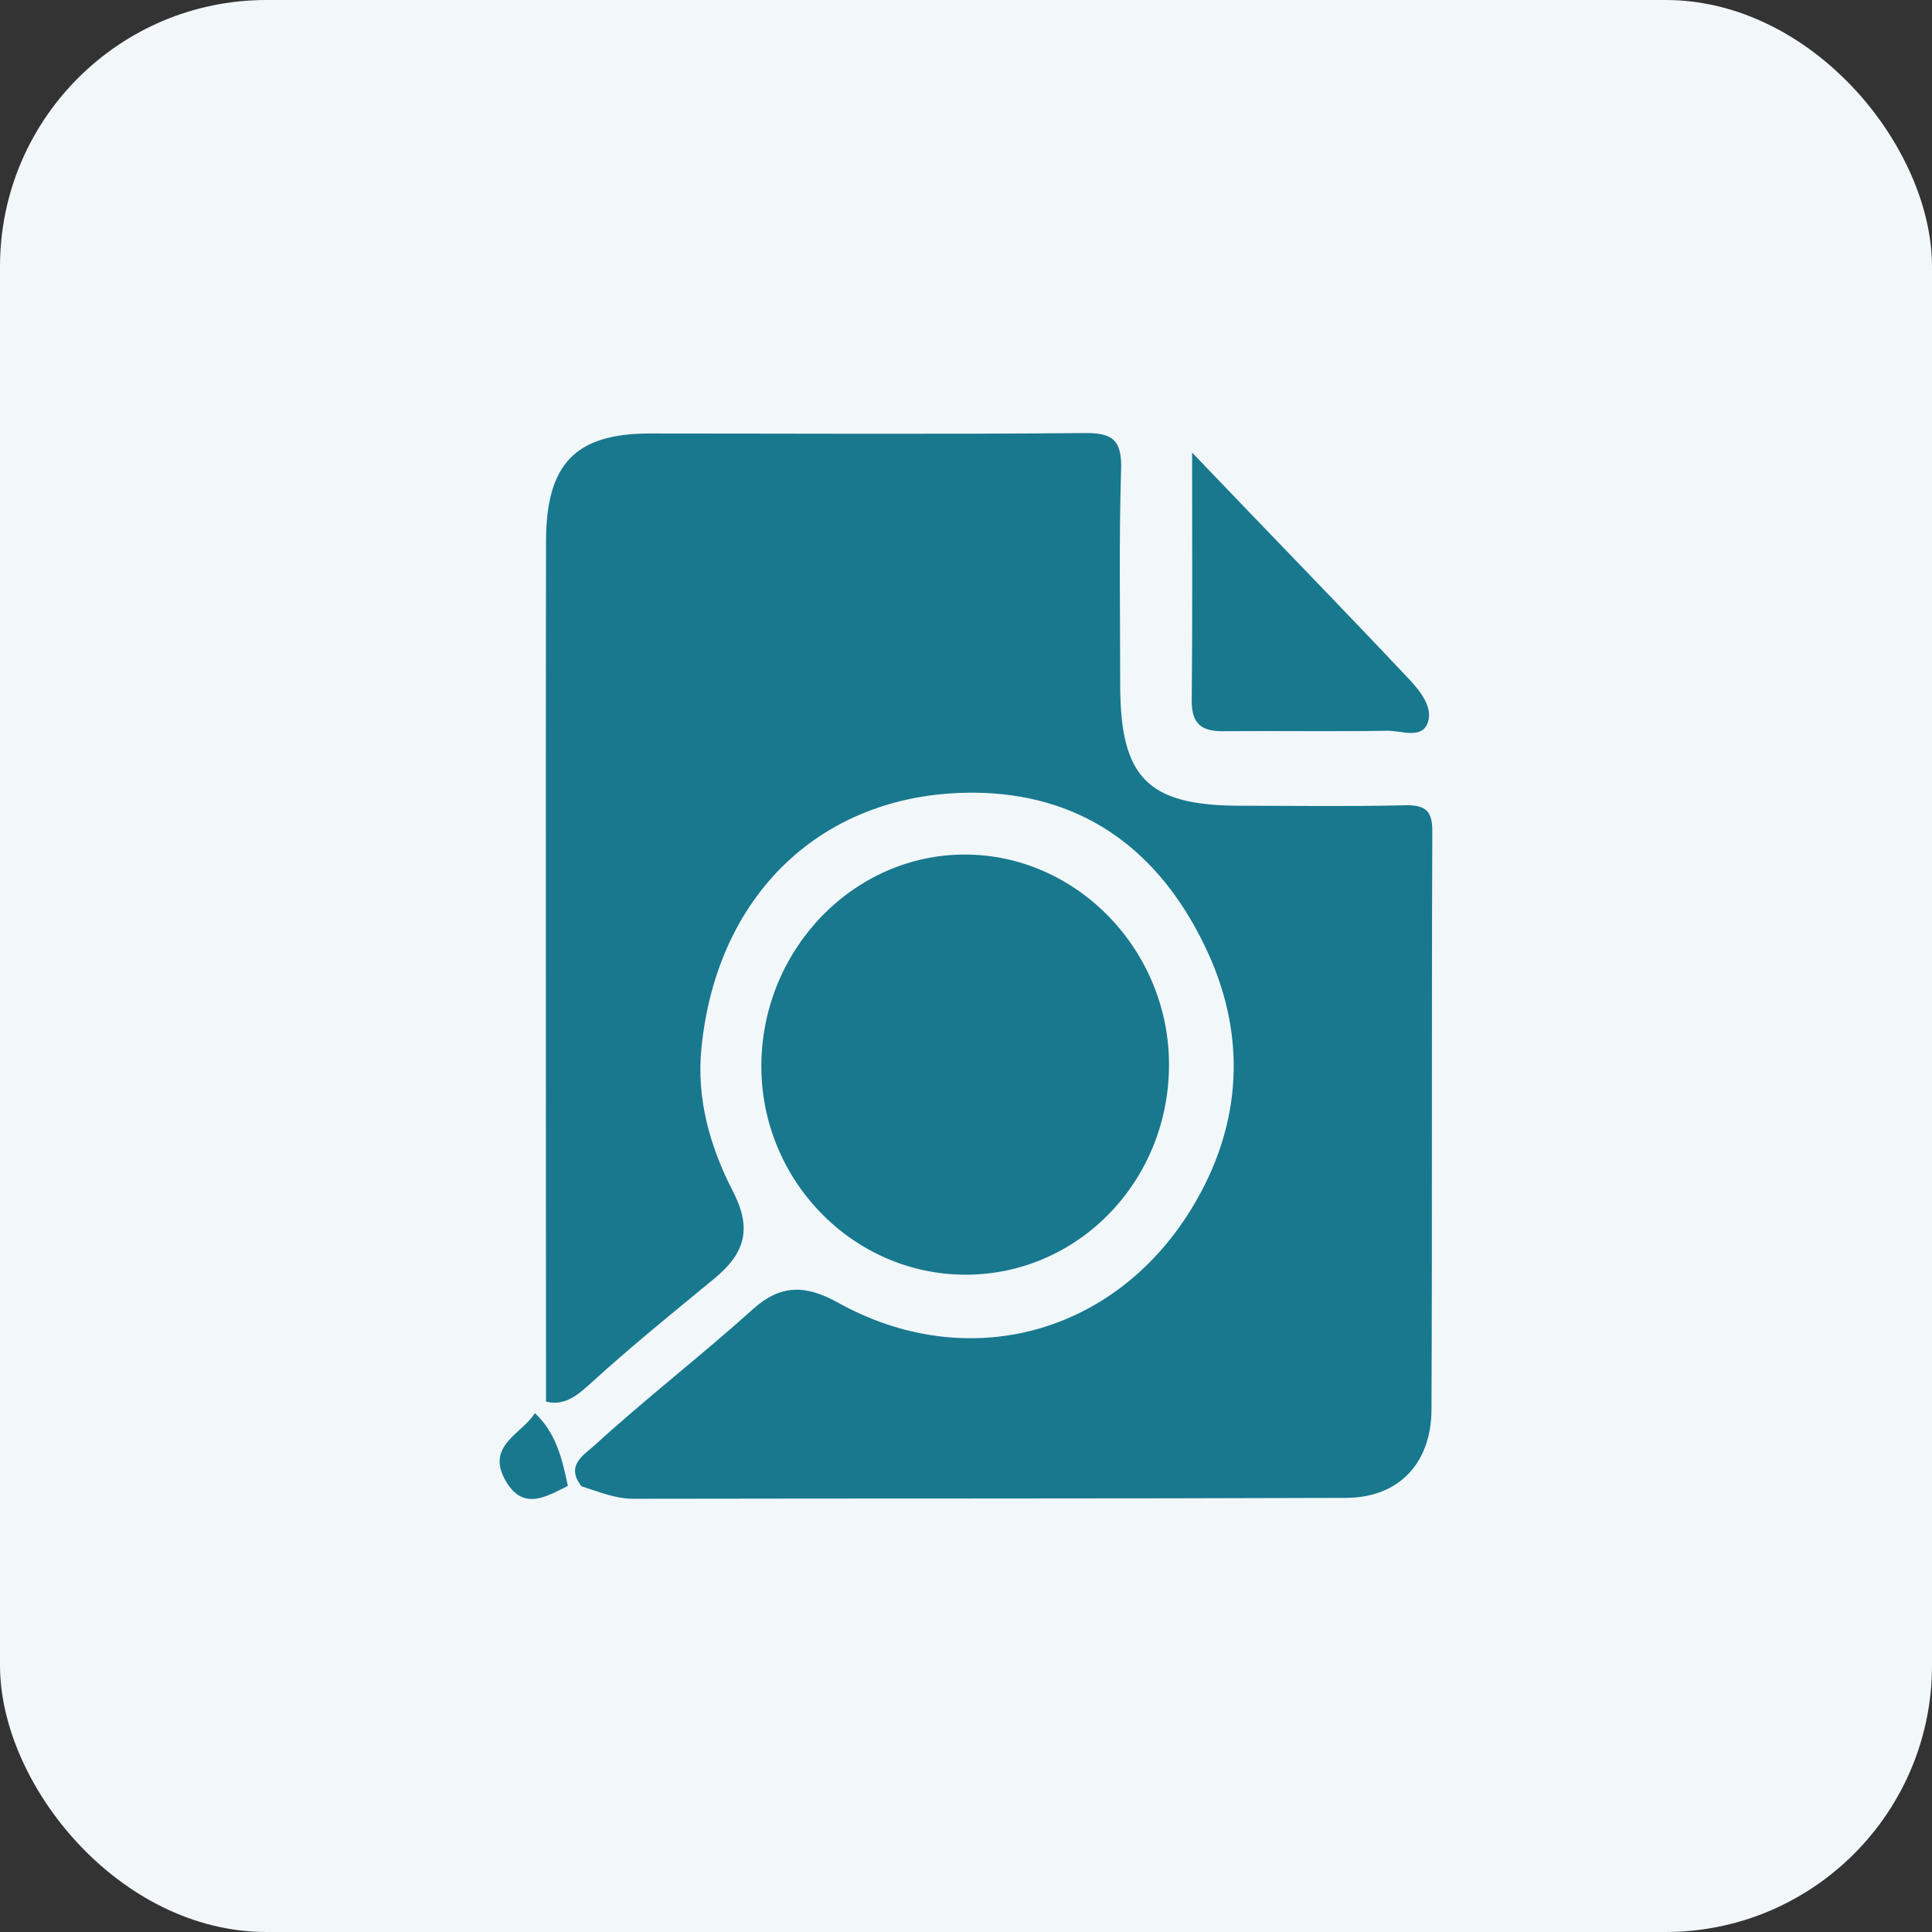 <svg width="58" height="58" viewBox="0 0 58 58" fill="none" xmlns="http://www.w3.org/2000/svg">
<rect x="0" y="0" width="58" height="58" fill="#333333" stroke="none"/>
<rect width="58" height="58" rx="8" fill="#F2F7FA"/>
<path d="M16.392 42.077C16.392 33.472 16.379 24.868 16.392 16.264C16.392 13.933 17.266 13.027 19.464 13.014C23.821 13.014 28.179 13.04 32.536 13.001C33.398 12.987 33.693 13.2 33.655 14.133C33.59 16.264 33.629 18.408 33.629 20.553C33.629 23.35 34.452 24.175 37.189 24.189C38.847 24.189 40.506 24.215 42.177 24.175C42.832 24.162 43.012 24.362 42.999 25.028C42.974 30.795 42.999 36.562 42.974 42.33C42.961 43.941 41.984 44.954 40.429 44.967C33.295 44.994 26.161 44.98 19.014 44.994C18.461 44.994 17.973 44.781 17.459 44.621C16.97 44.008 17.51 43.688 17.844 43.395C19.387 41.983 21.045 40.705 22.6 39.306C23.423 38.56 24.181 38.56 25.158 39.107C29.014 41.251 33.436 40.092 35.763 36.296C37.318 33.766 37.459 31.008 36.135 28.331C34.786 25.574 32.6 23.922 29.528 23.803C24.901 23.643 21.533 26.68 21.058 31.461C20.903 32.98 21.315 34.431 21.996 35.75C22.562 36.842 22.407 37.588 21.456 38.374C20.197 39.413 18.924 40.438 17.716 41.544C17.356 41.864 16.957 42.223 16.392 42.077Z" fill="#18788E"/>
<path d="M35.788 13.587C38.166 16.077 40.261 18.222 42.318 20.406C42.652 20.766 43.051 21.272 42.845 21.738C42.639 22.191 42.048 21.925 41.624 21.938C40.017 21.965 38.398 21.938 36.791 21.951C36.161 21.965 35.776 21.818 35.776 21.046C35.801 18.715 35.788 16.37 35.788 13.587Z" fill="#18788E"/>
<path d="M16.058 42.423C16.687 43.009 16.88 43.795 17.047 44.608C16.405 44.927 15.71 45.367 15.183 44.461C14.566 43.395 15.672 43.049 16.058 42.423Z" fill="#18788E"/>
<path d="M28.989 38.267C25.582 38.267 22.806 35.39 22.857 31.914C22.909 28.464 25.647 25.654 28.963 25.654C32.343 25.654 35.133 28.558 35.094 32.034C35.056 35.497 32.343 38.267 28.989 38.267Z" fill="#18788E"/>
</svg>
